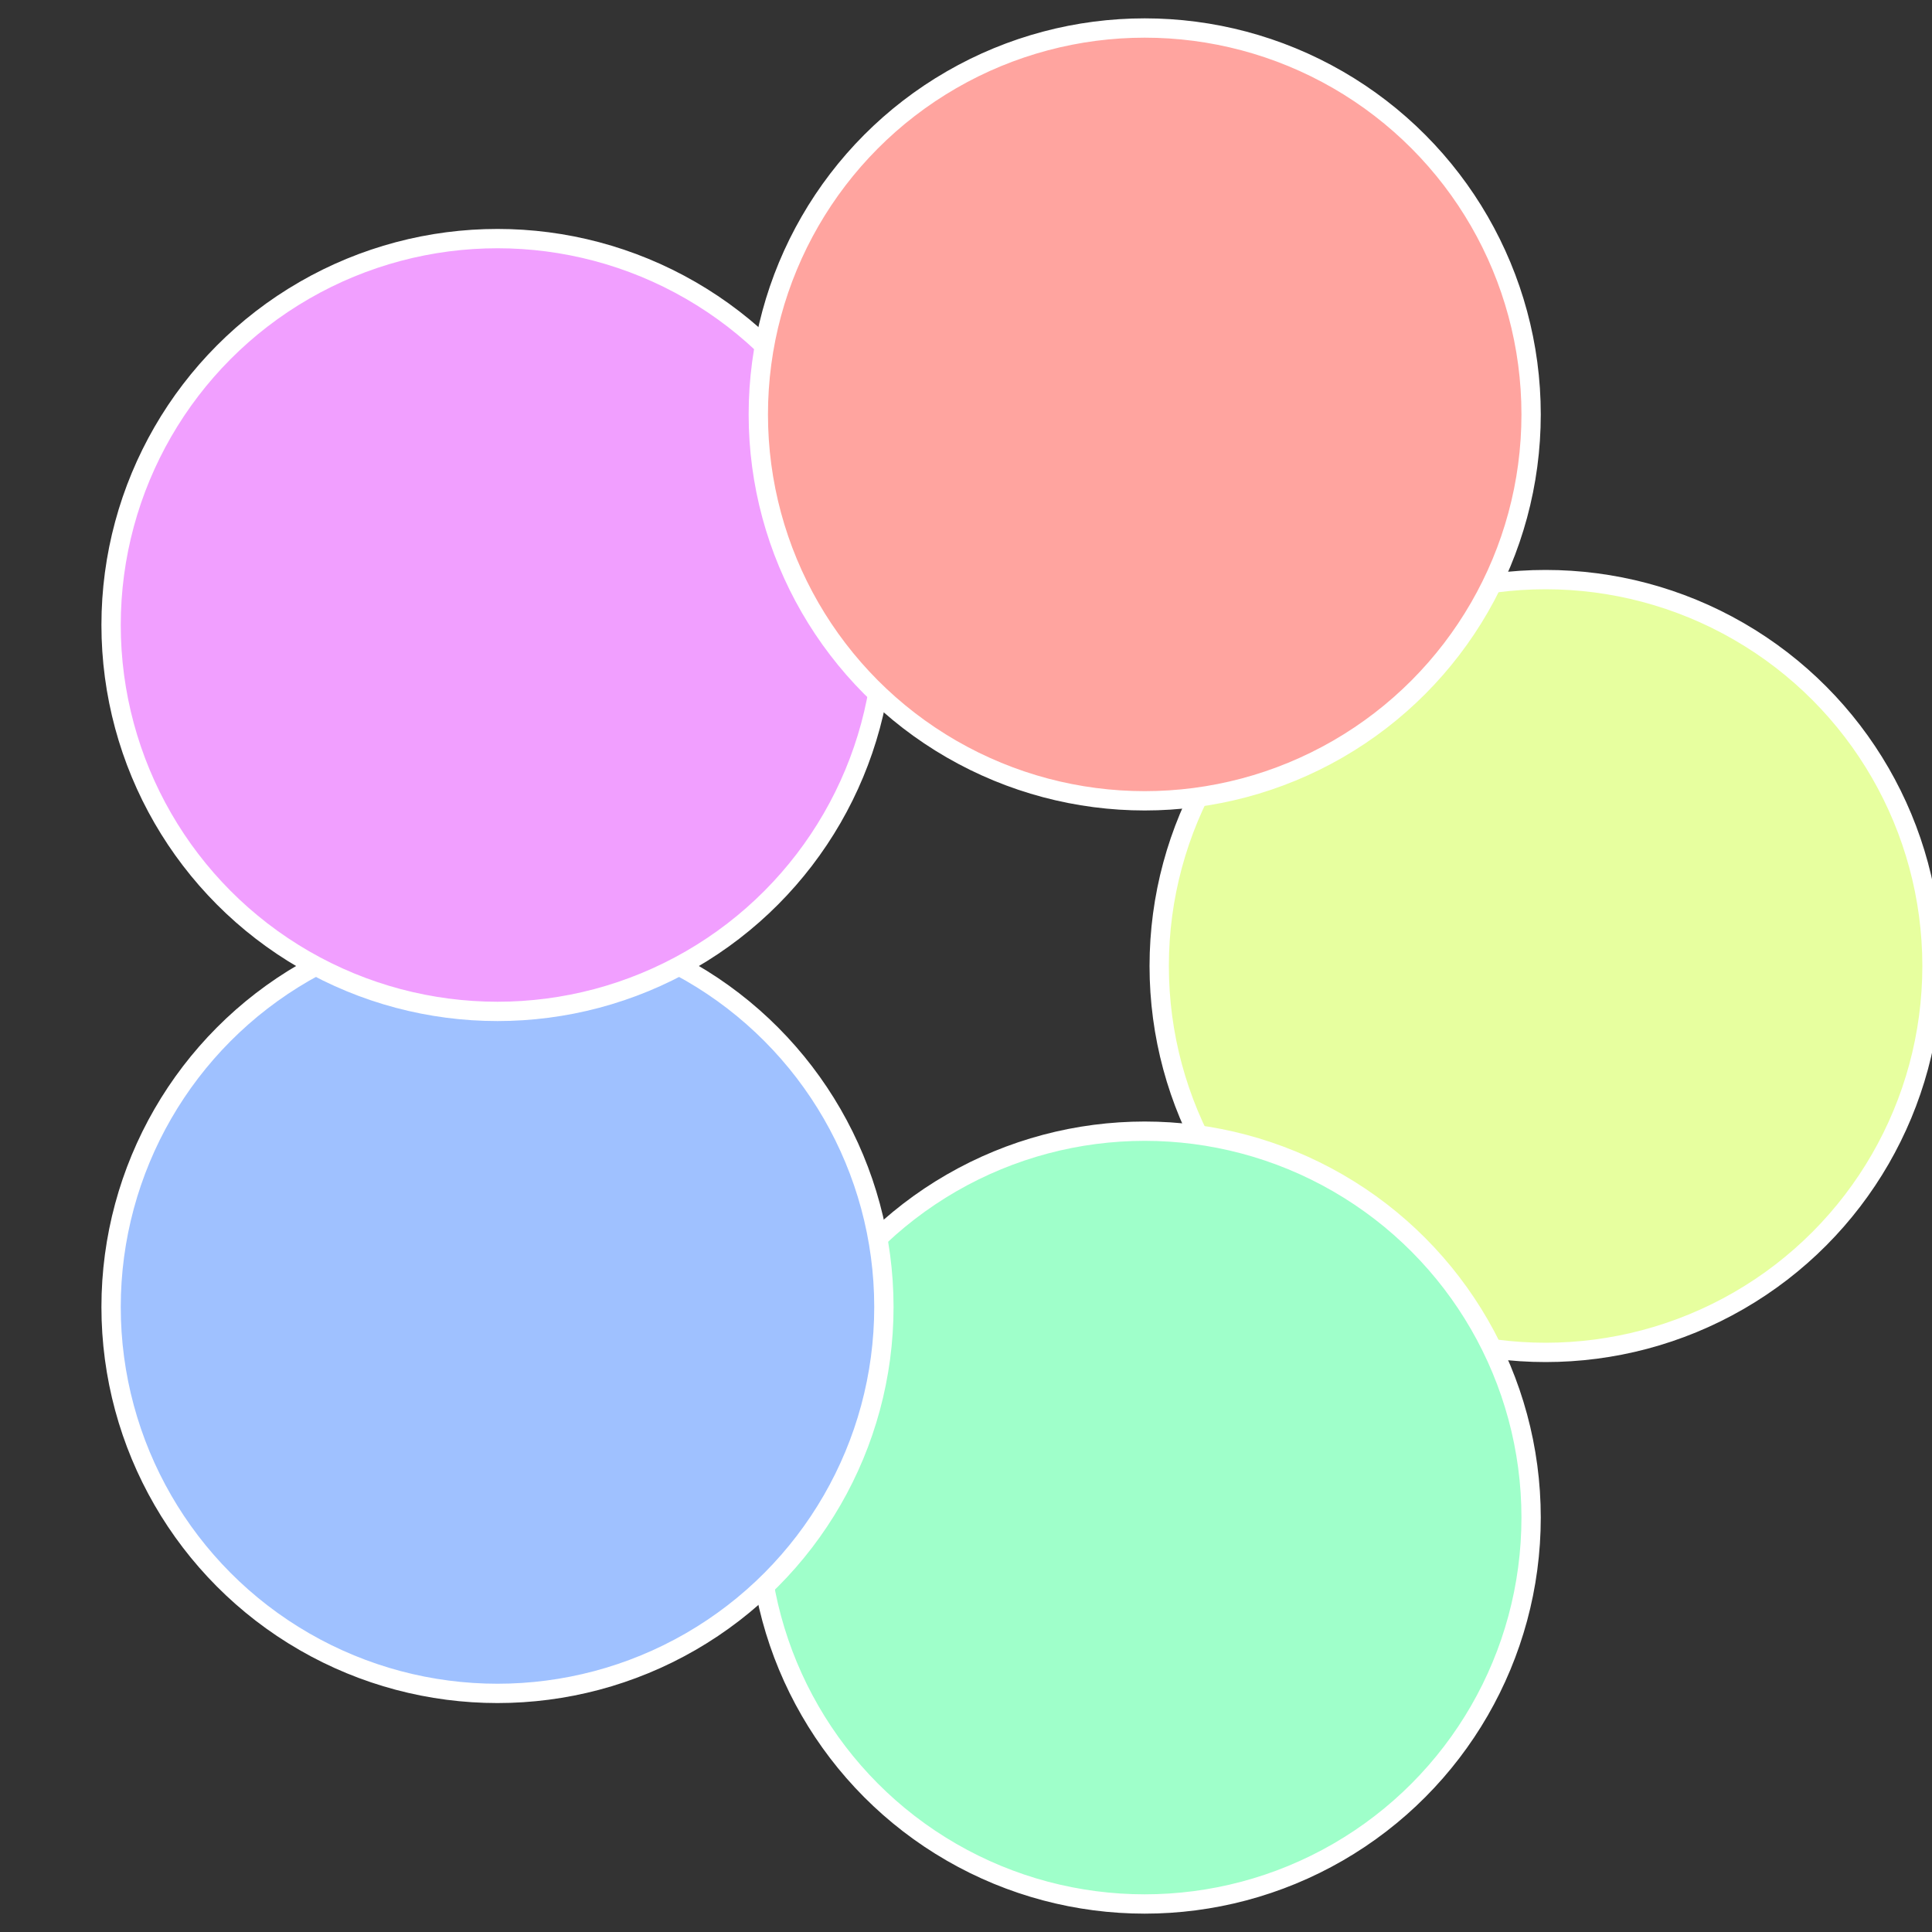 <?xml version="1.0" standalone="no"?>
<svg width="500" height="500" viewBox="-1 -1 2 2" xmlns="http://www.w3.org/2000/svg">
 
                <rect x="-1" y="-1" width="2" height="2" fill="#333333" stroke="none"/>
 
                <circle cx="0.6" cy="0" r="0.4" fill="#e7ff9f" stroke="#fff" stroke-width="1%" />
             
                <circle cx="0.185" cy="0.571" r="0.4" fill="#9fffca" stroke="#fff" stroke-width="1%" />
             
                <circle cx="-0.485" cy="0.353" r="0.4" fill="#9fc1ff" stroke="#fff" stroke-width="1%" />
             
                <circle cx="-0.485" cy="-0.353" r="0.4" fill="#f19fff" stroke="#fff" stroke-width="1%" />
             
                <circle cx="0.185" cy="-0.571" r="0.4" fill="#ffa49f" stroke="#fff" stroke-width="1%" />
            </svg>
